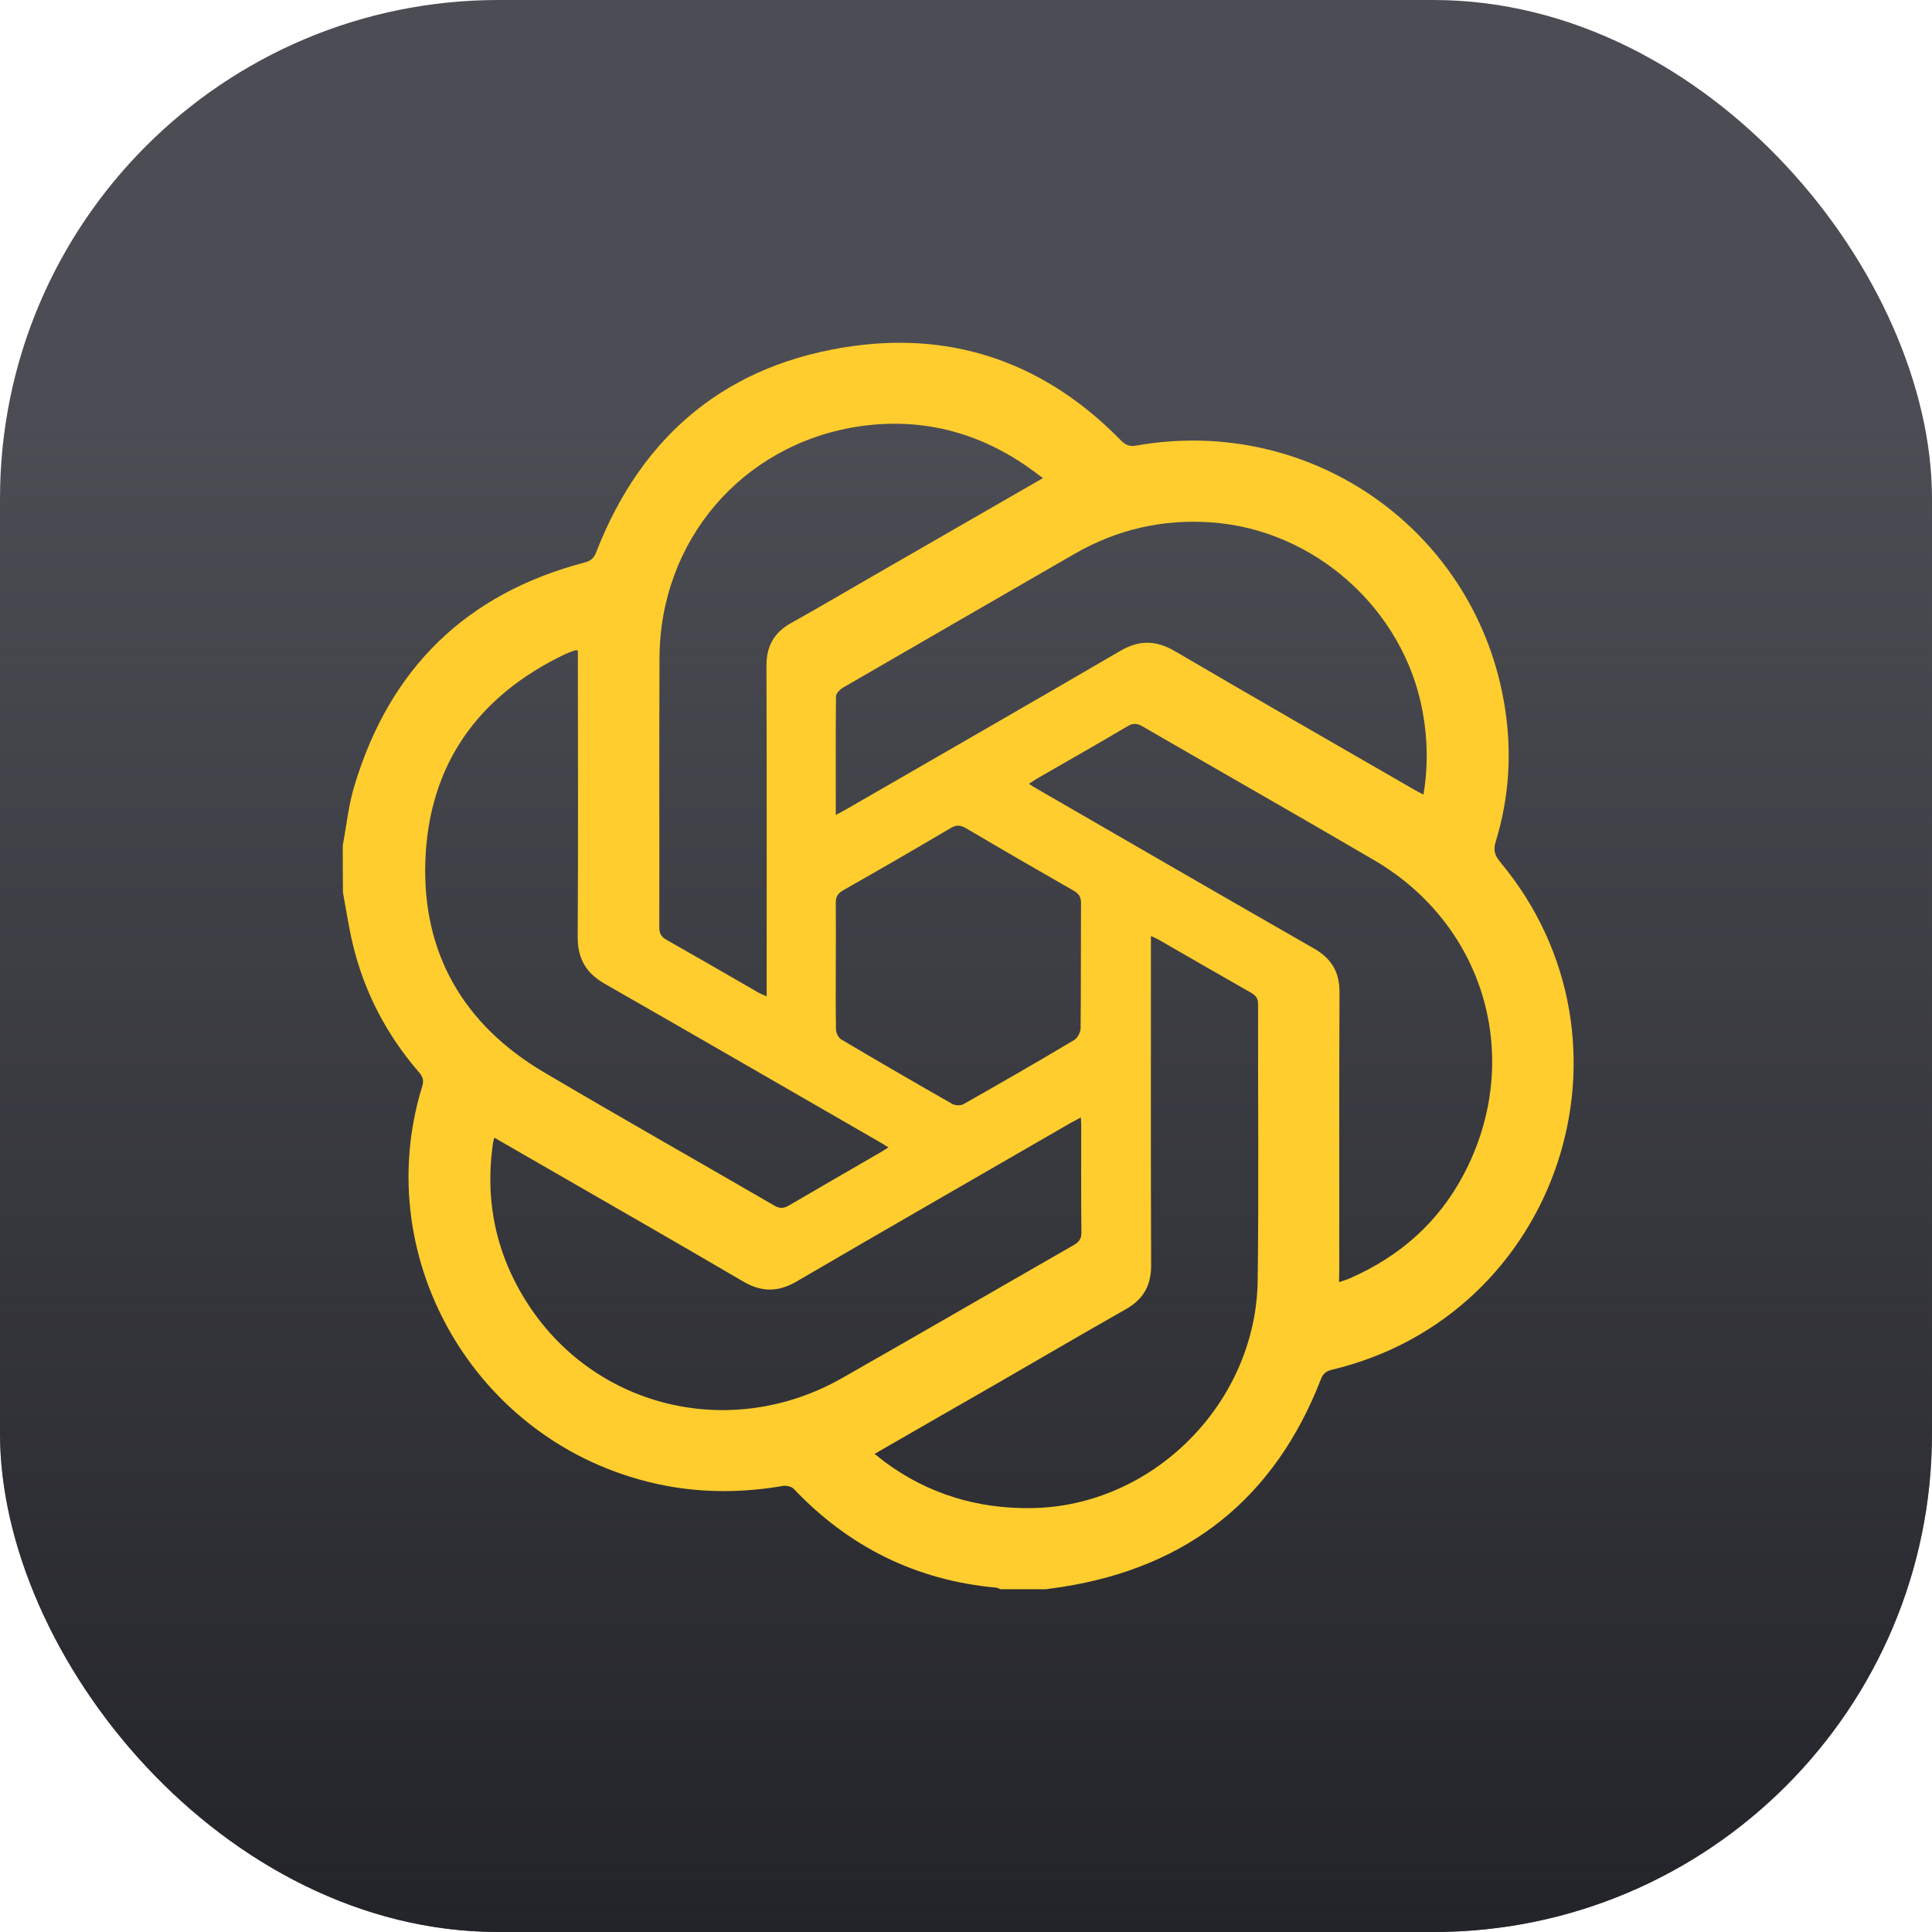 <?xml version="1.0" encoding="UTF-8"?> <svg xmlns="http://www.w3.org/2000/svg" width="124" height="124" viewBox="0 0 124 124" fill="none"> <rect width="124" height="124" rx="32" fill="#4C4D54"></rect> <rect width="124" height="124" rx="32" fill="url(#paint0_linear_1259_3730)"></rect> <path d="M22 54.258C22.241 52.975 22.369 51.667 22.75 50.422C25.013 42.904 29.92 38.09 37.548 36.096C37.942 35.994 38.133 35.791 38.273 35.423C41.235 27.828 46.765 23.294 54.825 22.201C61.474 21.3 67.233 23.446 71.937 28.26C72.254 28.59 72.547 28.679 72.979 28.59C84.255 26.621 94.82 34.14 96.587 45.406C97.045 48.301 96.867 51.184 96.002 54.004C95.824 54.563 95.939 54.918 96.307 55.35C105.893 66.882 100.058 84.448 85.476 87.915C85.12 88.004 84.916 88.156 84.777 88.525C81.815 96.145 76.272 100.578 68.199 101.848C67.843 101.898 67.487 101.949 67.144 102C66.165 102 65.199 102 64.22 102C64.118 101.962 64.029 101.911 63.927 101.898C58.791 101.428 54.482 99.282 50.947 95.561C50.808 95.408 50.464 95.332 50.248 95.37C47.744 95.802 45.227 95.827 42.735 95.358C30.772 93.071 23.627 80.942 27.098 69.727C27.212 69.359 27.149 69.118 26.895 68.826C24.81 66.413 23.373 63.669 22.636 60.57C22.381 59.491 22.216 58.386 22.013 57.281C22 56.29 22 55.274 22 54.258ZM57.024 73.639C56.732 73.462 56.529 73.335 56.3 73.207C50.464 69.842 44.642 66.476 38.807 63.136C37.611 62.45 37.078 61.535 37.078 60.151C37.116 54.271 37.09 48.377 37.09 42.497C37.09 42.256 37.09 42.002 37.09 41.735C36.963 41.748 36.9 41.735 36.849 41.76C36.645 41.837 36.455 41.9 36.264 41.989C30.683 44.656 27.53 49.063 27.301 55.223C27.085 61.167 29.742 65.752 34.878 68.8C39.798 71.709 44.769 74.516 49.714 77.386C50.07 77.589 50.312 77.551 50.63 77.373C52.562 76.243 54.507 75.125 56.452 73.995C56.63 73.893 56.808 73.779 57.024 73.639ZM85.946 82.288C86.239 82.187 86.442 82.136 86.633 82.047C89.824 80.65 92.303 78.478 93.943 75.379C97.808 68.051 95.379 59.427 88.222 55.223C83.277 52.328 78.293 49.495 73.335 46.625C72.979 46.422 72.725 46.396 72.369 46.612C70.436 47.755 68.491 48.86 66.546 49.978C66.394 50.067 66.241 50.181 66.038 50.308C66.254 50.448 66.406 50.549 66.572 50.638C72.483 54.055 78.407 57.484 84.332 60.875C85.463 61.523 85.984 62.399 85.972 63.707C85.946 69.638 85.959 75.557 85.959 81.488C85.946 81.73 85.946 81.971 85.946 82.288ZM66.94 30.685C66.8 30.584 66.737 30.533 66.661 30.482C63.215 27.828 59.313 26.723 55.028 27.383C47.591 28.552 42.353 34.724 42.328 42.243C42.303 47.996 42.328 53.75 42.315 59.516C42.315 59.897 42.43 60.126 42.773 60.316C44.743 61.434 46.701 62.564 48.659 63.695C48.812 63.783 48.977 63.847 49.206 63.949C49.206 63.593 49.206 63.339 49.206 63.085C49.206 56.29 49.218 49.495 49.193 42.713C49.193 41.456 49.689 40.592 50.782 39.982C52.524 39.017 54.227 38.001 55.956 37.01C59.58 34.928 63.215 32.832 66.94 30.685ZM56.134 93.313C56.414 93.529 56.605 93.694 56.808 93.846C59.605 95.904 62.758 96.844 66.203 96.793C73.996 96.691 80.62 90.049 80.721 82.174C80.797 76.268 80.734 70.362 80.747 64.457C80.747 64.076 80.607 63.898 80.302 63.72C78.319 62.59 76.335 61.447 74.352 60.303C74.212 60.227 74.06 60.164 73.869 60.075C73.869 60.392 73.869 60.646 73.869 60.9C73.869 67.67 73.856 74.439 73.882 81.222C73.882 82.504 73.386 83.381 72.28 84.016C69.432 85.629 66.623 87.28 63.8 88.906C61.27 90.353 58.74 91.814 56.134 93.313ZM53.643 52.302C53.986 52.124 54.202 52.01 54.418 51.883C60.241 48.517 66.076 45.177 71.886 41.786C73.094 41.075 74.174 41.075 75.394 41.786C80.492 44.77 85.603 47.704 90.714 50.651C90.904 50.765 91.108 50.867 91.362 50.994C91.667 49.152 91.629 47.387 91.299 45.634C90.091 39.106 84.395 34.013 77.785 33.53C74.632 33.302 71.695 33.975 68.962 35.55C64.016 38.407 59.071 41.252 54.126 44.123C53.922 44.237 53.655 44.504 53.655 44.694C53.63 47.196 53.643 49.686 53.643 52.302ZM69.369 71.722C69.102 71.874 68.898 71.975 68.707 72.077C62.847 75.468 56.973 78.834 51.125 82.25C49.93 82.949 48.862 82.936 47.68 82.238C43.65 79.875 39.595 77.551 35.539 75.214C34.281 74.49 33.022 73.766 31.725 73.017C31.687 73.169 31.662 73.246 31.649 73.322C31.09 77.107 31.853 80.612 33.95 83.8C38.336 90.442 46.994 92.449 54.024 88.461C59.008 85.629 63.966 82.746 68.936 79.901C69.305 79.685 69.419 79.456 69.407 79.05C69.381 76.827 69.394 74.605 69.394 72.382C69.407 72.179 69.381 72.001 69.369 71.722ZM53.643 61.942C53.643 63.314 53.63 64.698 53.655 66.07C53.655 66.286 53.808 66.603 53.999 66.717C56.363 68.115 58.74 69.499 61.131 70.858C61.321 70.959 61.677 70.972 61.855 70.858C64.233 69.511 66.597 68.153 68.936 66.755C69.152 66.629 69.343 66.273 69.356 66.019C69.381 63.326 69.369 60.646 69.381 57.954C69.381 57.56 69.241 57.357 68.911 57.166C66.597 55.846 64.296 54.512 61.995 53.153C61.639 52.95 61.385 52.937 61.029 53.14C58.728 54.499 56.427 55.833 54.113 57.141C53.744 57.357 53.63 57.586 53.643 57.992C53.655 59.326 53.643 60.634 53.643 61.942Z" fill="#FFCD2E"></path> <defs> <linearGradient id="paint0_linear_1259_3730" x1="62" y1="124" x2="62" y2="27" gradientUnits="userSpaceOnUse"> <stop stop-color="#232429"></stop> <stop offset="1" stop-color="#232429" stop-opacity="0"></stop> </linearGradient> </defs> </svg> 